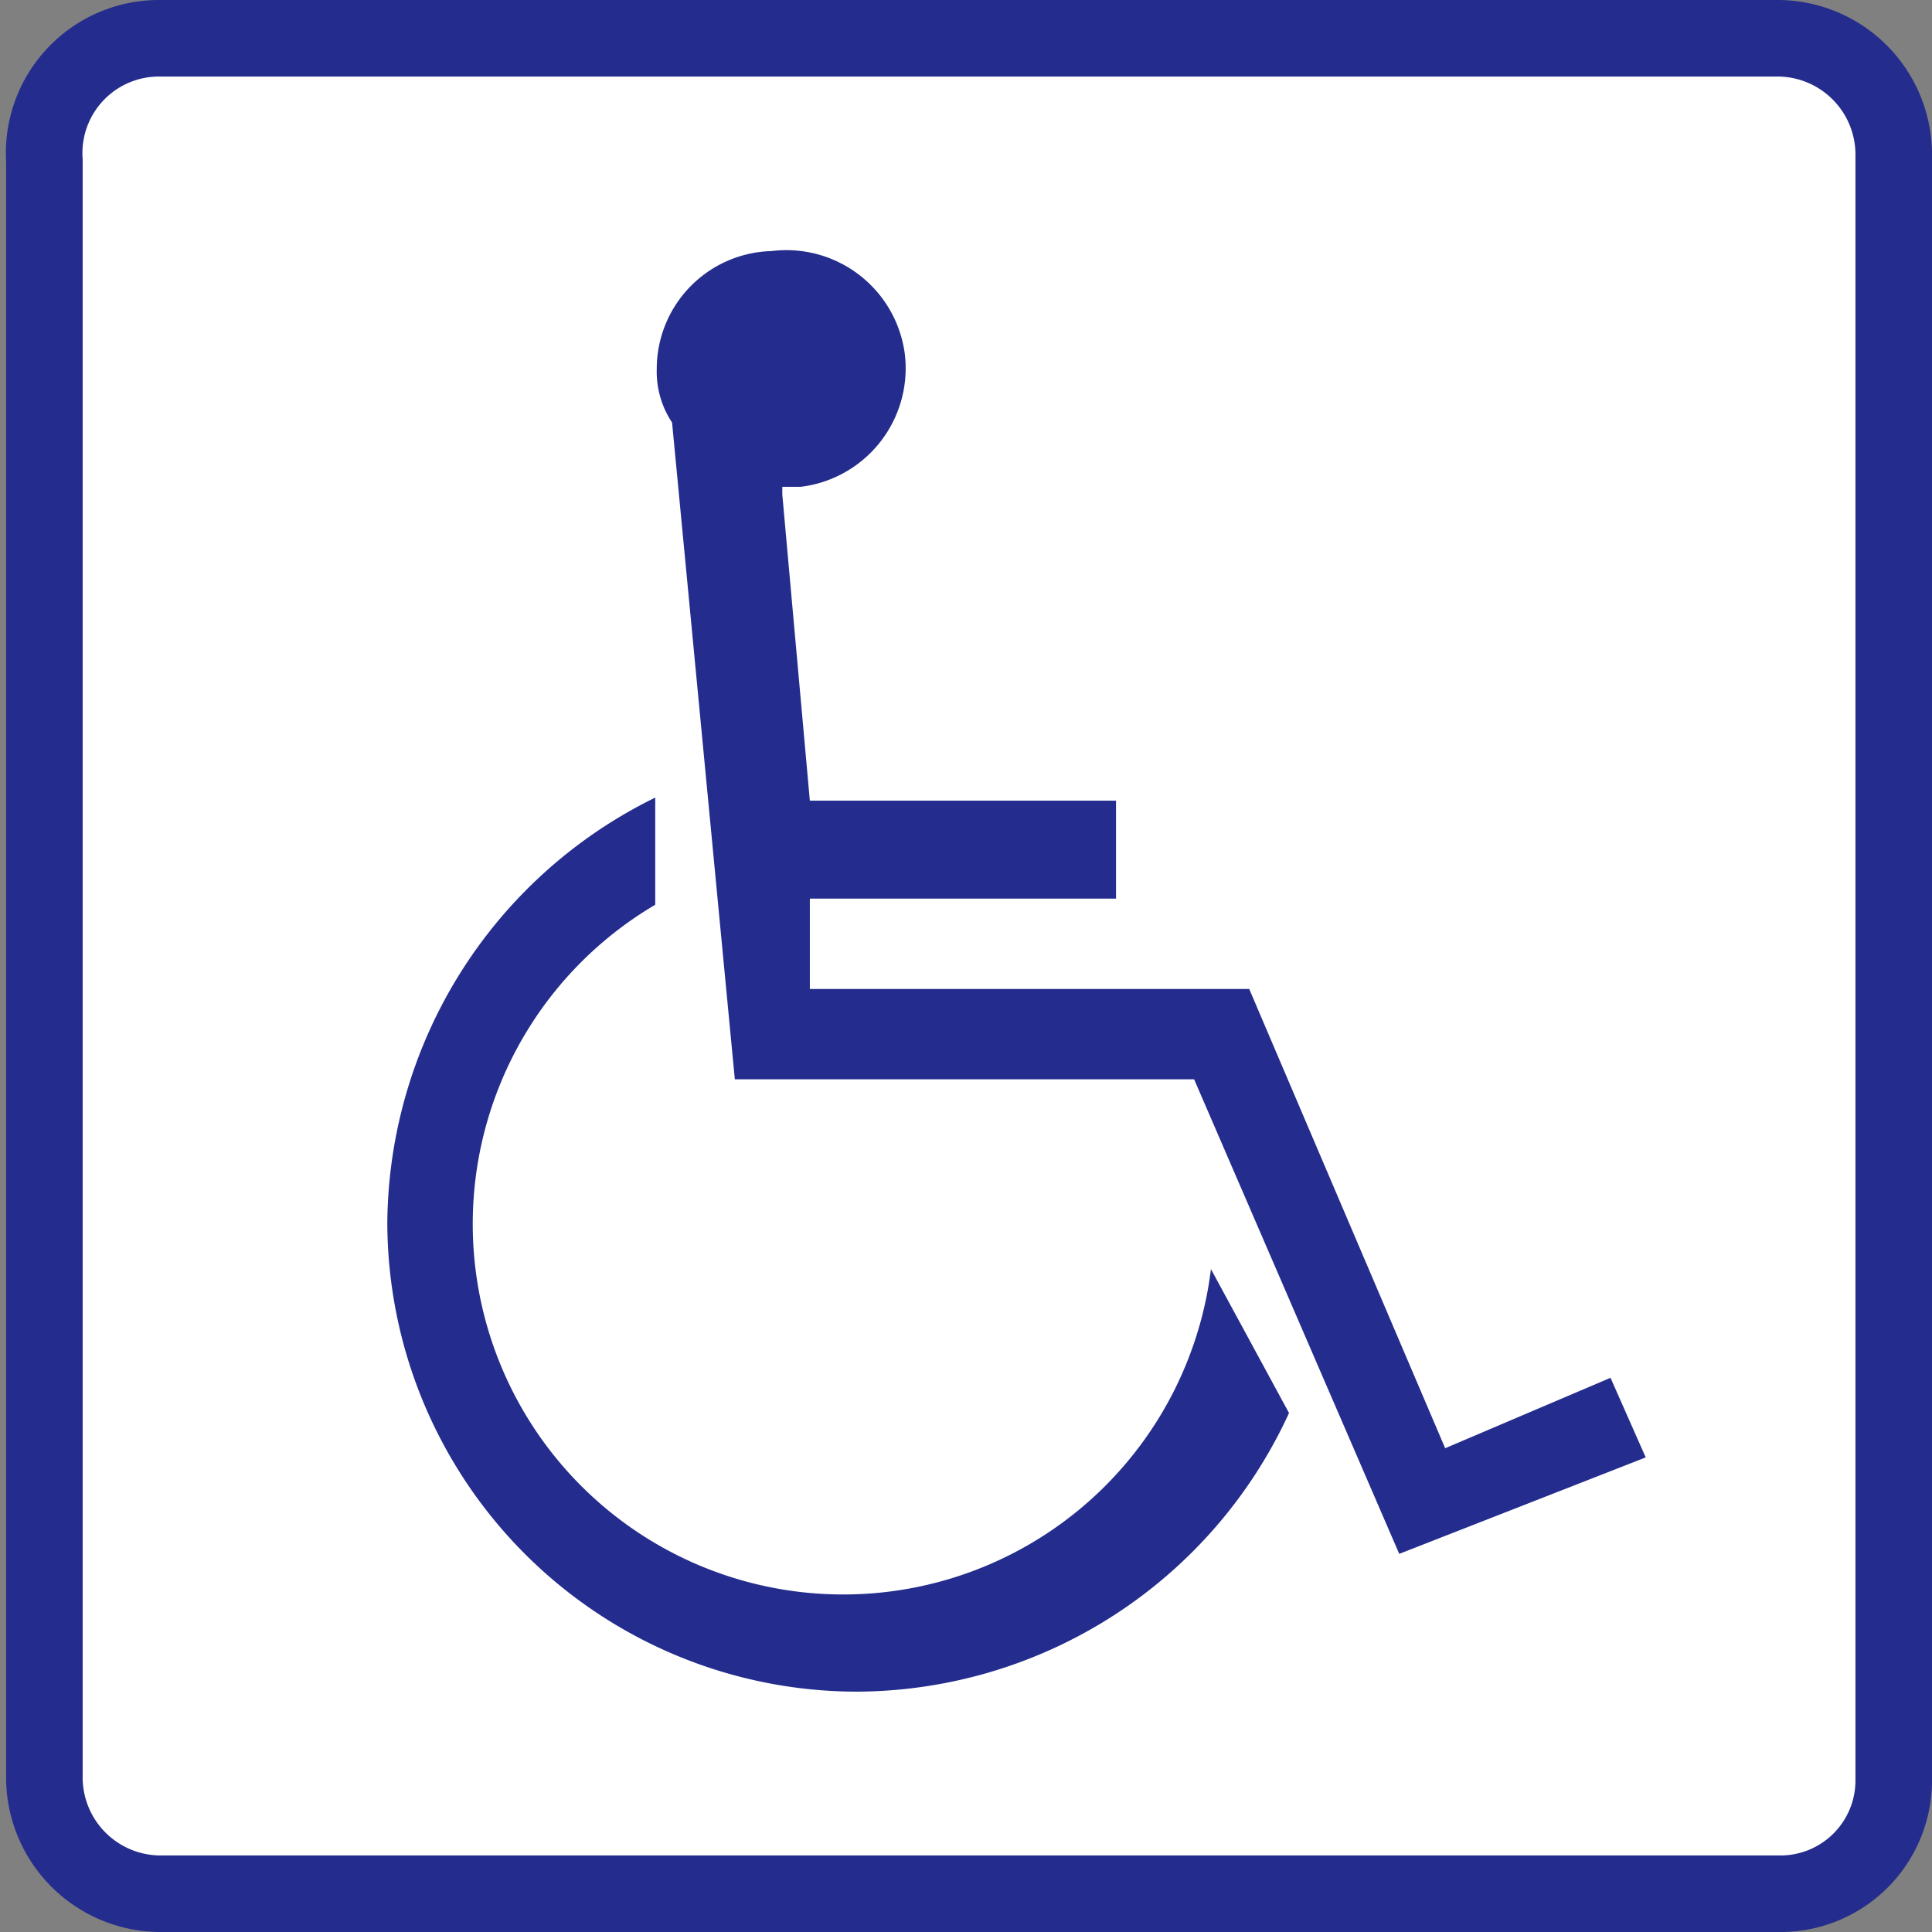 <svg id="_紙_図_記述" data-name=" 紙 図 記述" xmlns="http://www.w3.org/2000/svg" width="4.45mm" height="4.45mm" viewBox="0 0 12.62 12.62"><rect x="0" y="0" width="12.62" height="12.62" fill="#808080" stroke="none"/><defs><style>.cls-1{fill:#fff;stroke:#242c8d;stroke-miterlimit:10;stroke-width:0.5px;}.cls-2{fill:#242c8d;}</style></defs><path class="cls-1" d="M0-.8H10.57a.76.76,0,0,1,.76.76h0V10.57a.74.74,0,0,1-.75.75H0a.76.76,0,0,1-.75-.75V0A.75.75,0,0,1,0-.8Z" transform="translate(1.04 1.05)"/><path class="cls-2" d="M7.38,8.18A3.12,3.12,0,0,1,4.56,10,3.07,3.07,0,0,1,1.49,6.93h0A3.12,3.12,0,0,1,3.24,4.16v.7A2.42,2.42,0,1,0,6.87,7.24Zm-3.31-6,.18,2h2v.64h-2v.59H7.12l1.28,3,1.08-.46.23.52L8.1,9.1,6.76,6h-3L3.35,1.71a.6.6,0,0,1-.1-.35A.77.77,0,0,1,4,.59a.78.78,0,0,1,.87.67.78.78,0,0,1-.68.87H4.07Z" transform="translate(1.04 1.05)"/></svg>